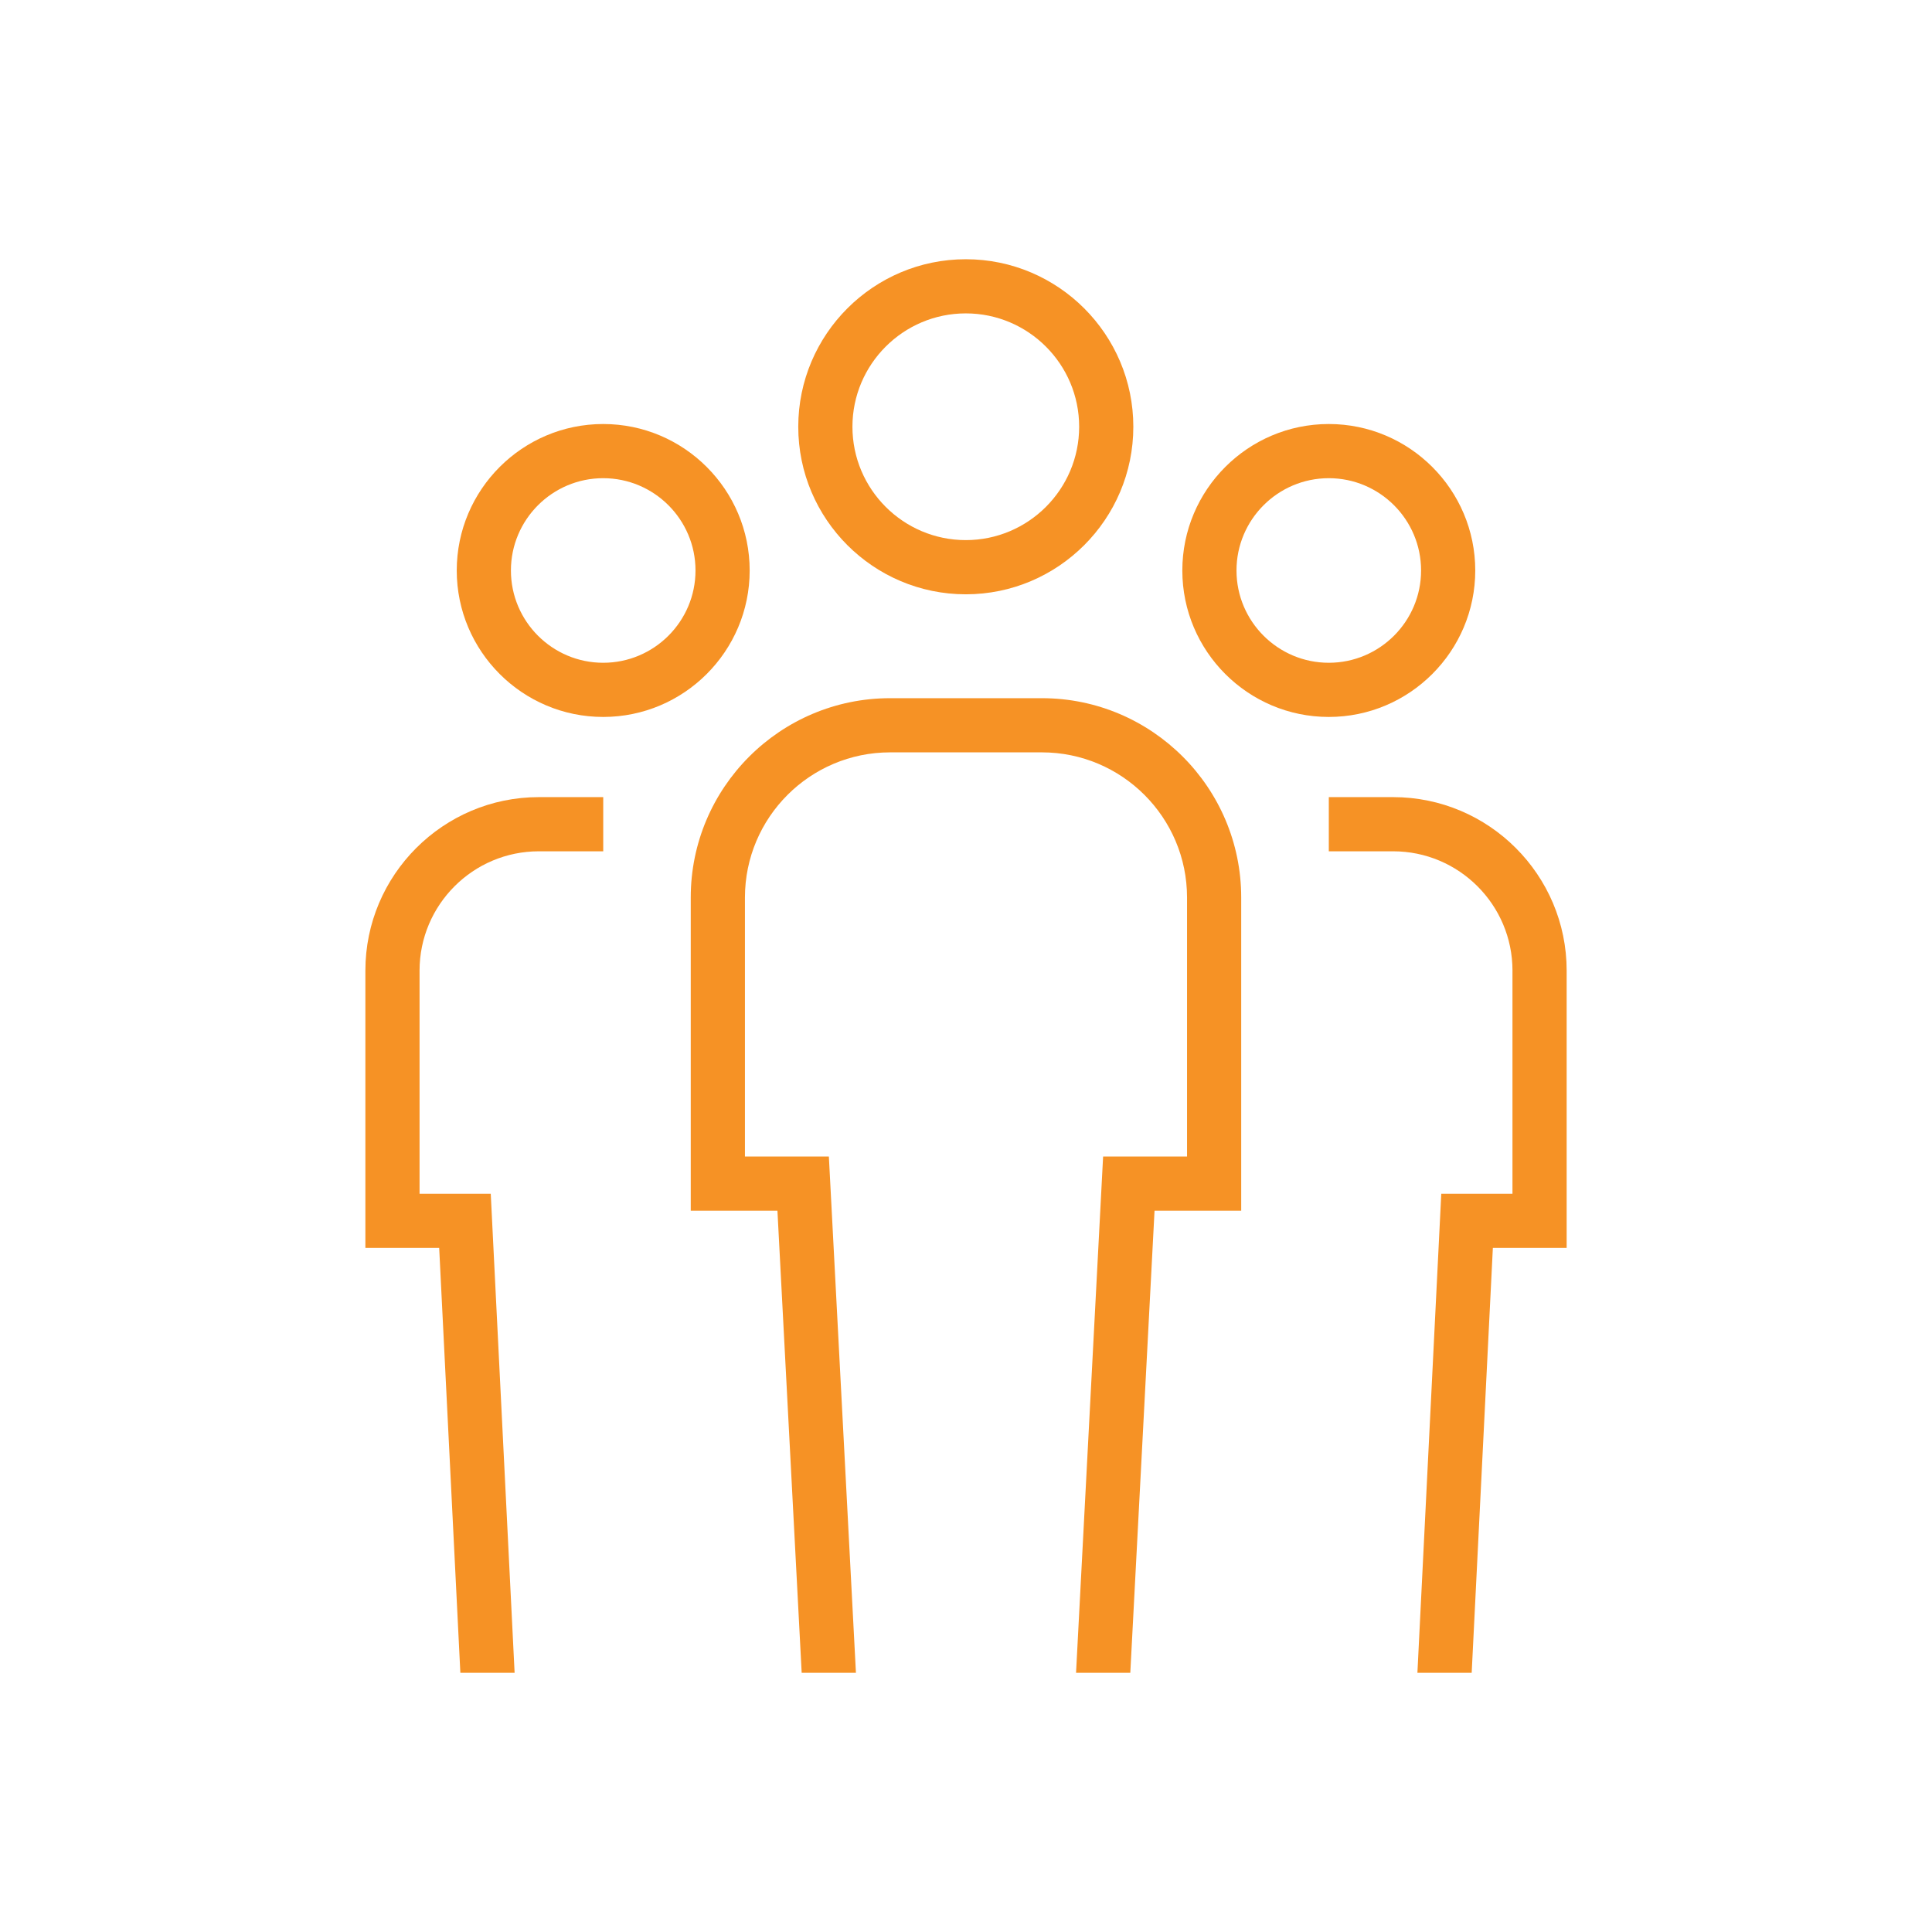<?xml version="1.0" encoding="UTF-8"?>
<svg id="Ikoner" xmlns="http://www.w3.org/2000/svg" viewBox="0 0 100 100">
  <defs>
    <style>
      .cls-1 {
        fill: #f69225;
      }
    </style>
  </defs>
  <path class="cls-1" d="M49.99,30.761c-4.782,0-8.672-3.89-8.672-8.672s3.89-8.671,8.672-8.671,8.671,3.89,8.671,8.671-3.89,8.672-8.671,8.672ZM49.99,16.221c-3.236,0-5.868,2.632-5.868,5.867s2.632,5.868,5.868,5.868,5.867-2.632,5.867-5.868-2.632-5.867-5.867-5.867Z"/>
  <path class="cls-1" d="M31.222,37.109c-4.181,0-7.581-3.401-7.581-7.581s3.401-7.581,7.581-7.581,7.581,3.401,7.581,7.581-3.401,7.581-7.581,7.581ZM31.222,24.751c-2.634,0-4.777,2.143-4.777,4.777s2.143,4.777,4.777,4.777,4.777-2.143,4.777-4.777-2.143-4.777-4.777-4.777Z"/>
  <path class="cls-1" d="M68.778,37.109c-4.181,0-7.581-3.401-7.581-7.581s3.401-7.581,7.581-7.581,7.581,3.401,7.581,7.581-3.401,7.581-7.581,7.581ZM68.778,24.751c-2.634,0-4.777,2.143-4.777,4.777s2.143,4.777,4.777,4.777,4.777-2.143,4.777-4.777-2.143-4.777-4.777-4.777Z"/>
  <path class="cls-1" d="M78.285,50.239v11.55h-3.685l-1.235,24.794h2.809l1.096-21.99h3.82v-14.354c0-4.951-4.028-8.98-8.98-8.98h-3.331v2.804h3.331c3.405,0,6.176,2.77,6.176,6.176Z"/>
  <path class="cls-1" d="M41.495,86.583h2.808l-1.401-26.721h-4.344v-13.407c0-4.143,3.37-7.513,7.513-7.513h7.858c4.142,0,7.512,3.37,7.512,7.513v13.407h-4.344l-1.401,26.721h2.808l1.255-23.917h4.486v-16.211c0-5.689-4.628-10.317-10.317-10.317h-7.858c-5.689,0-10.317,4.628-10.317,10.317v16.211h4.487l1.255,23.917Z"/>
  <path class="cls-1" d="M23.827,86.583h2.809l-1.235-24.794h-3.685v-11.55c0-3.405,2.77-6.176,6.176-6.176h3.331v-2.804h-3.331c-4.951,0-8.98,4.028-8.98,8.98v14.354h3.82l1.096,21.99Z"/>
</svg>